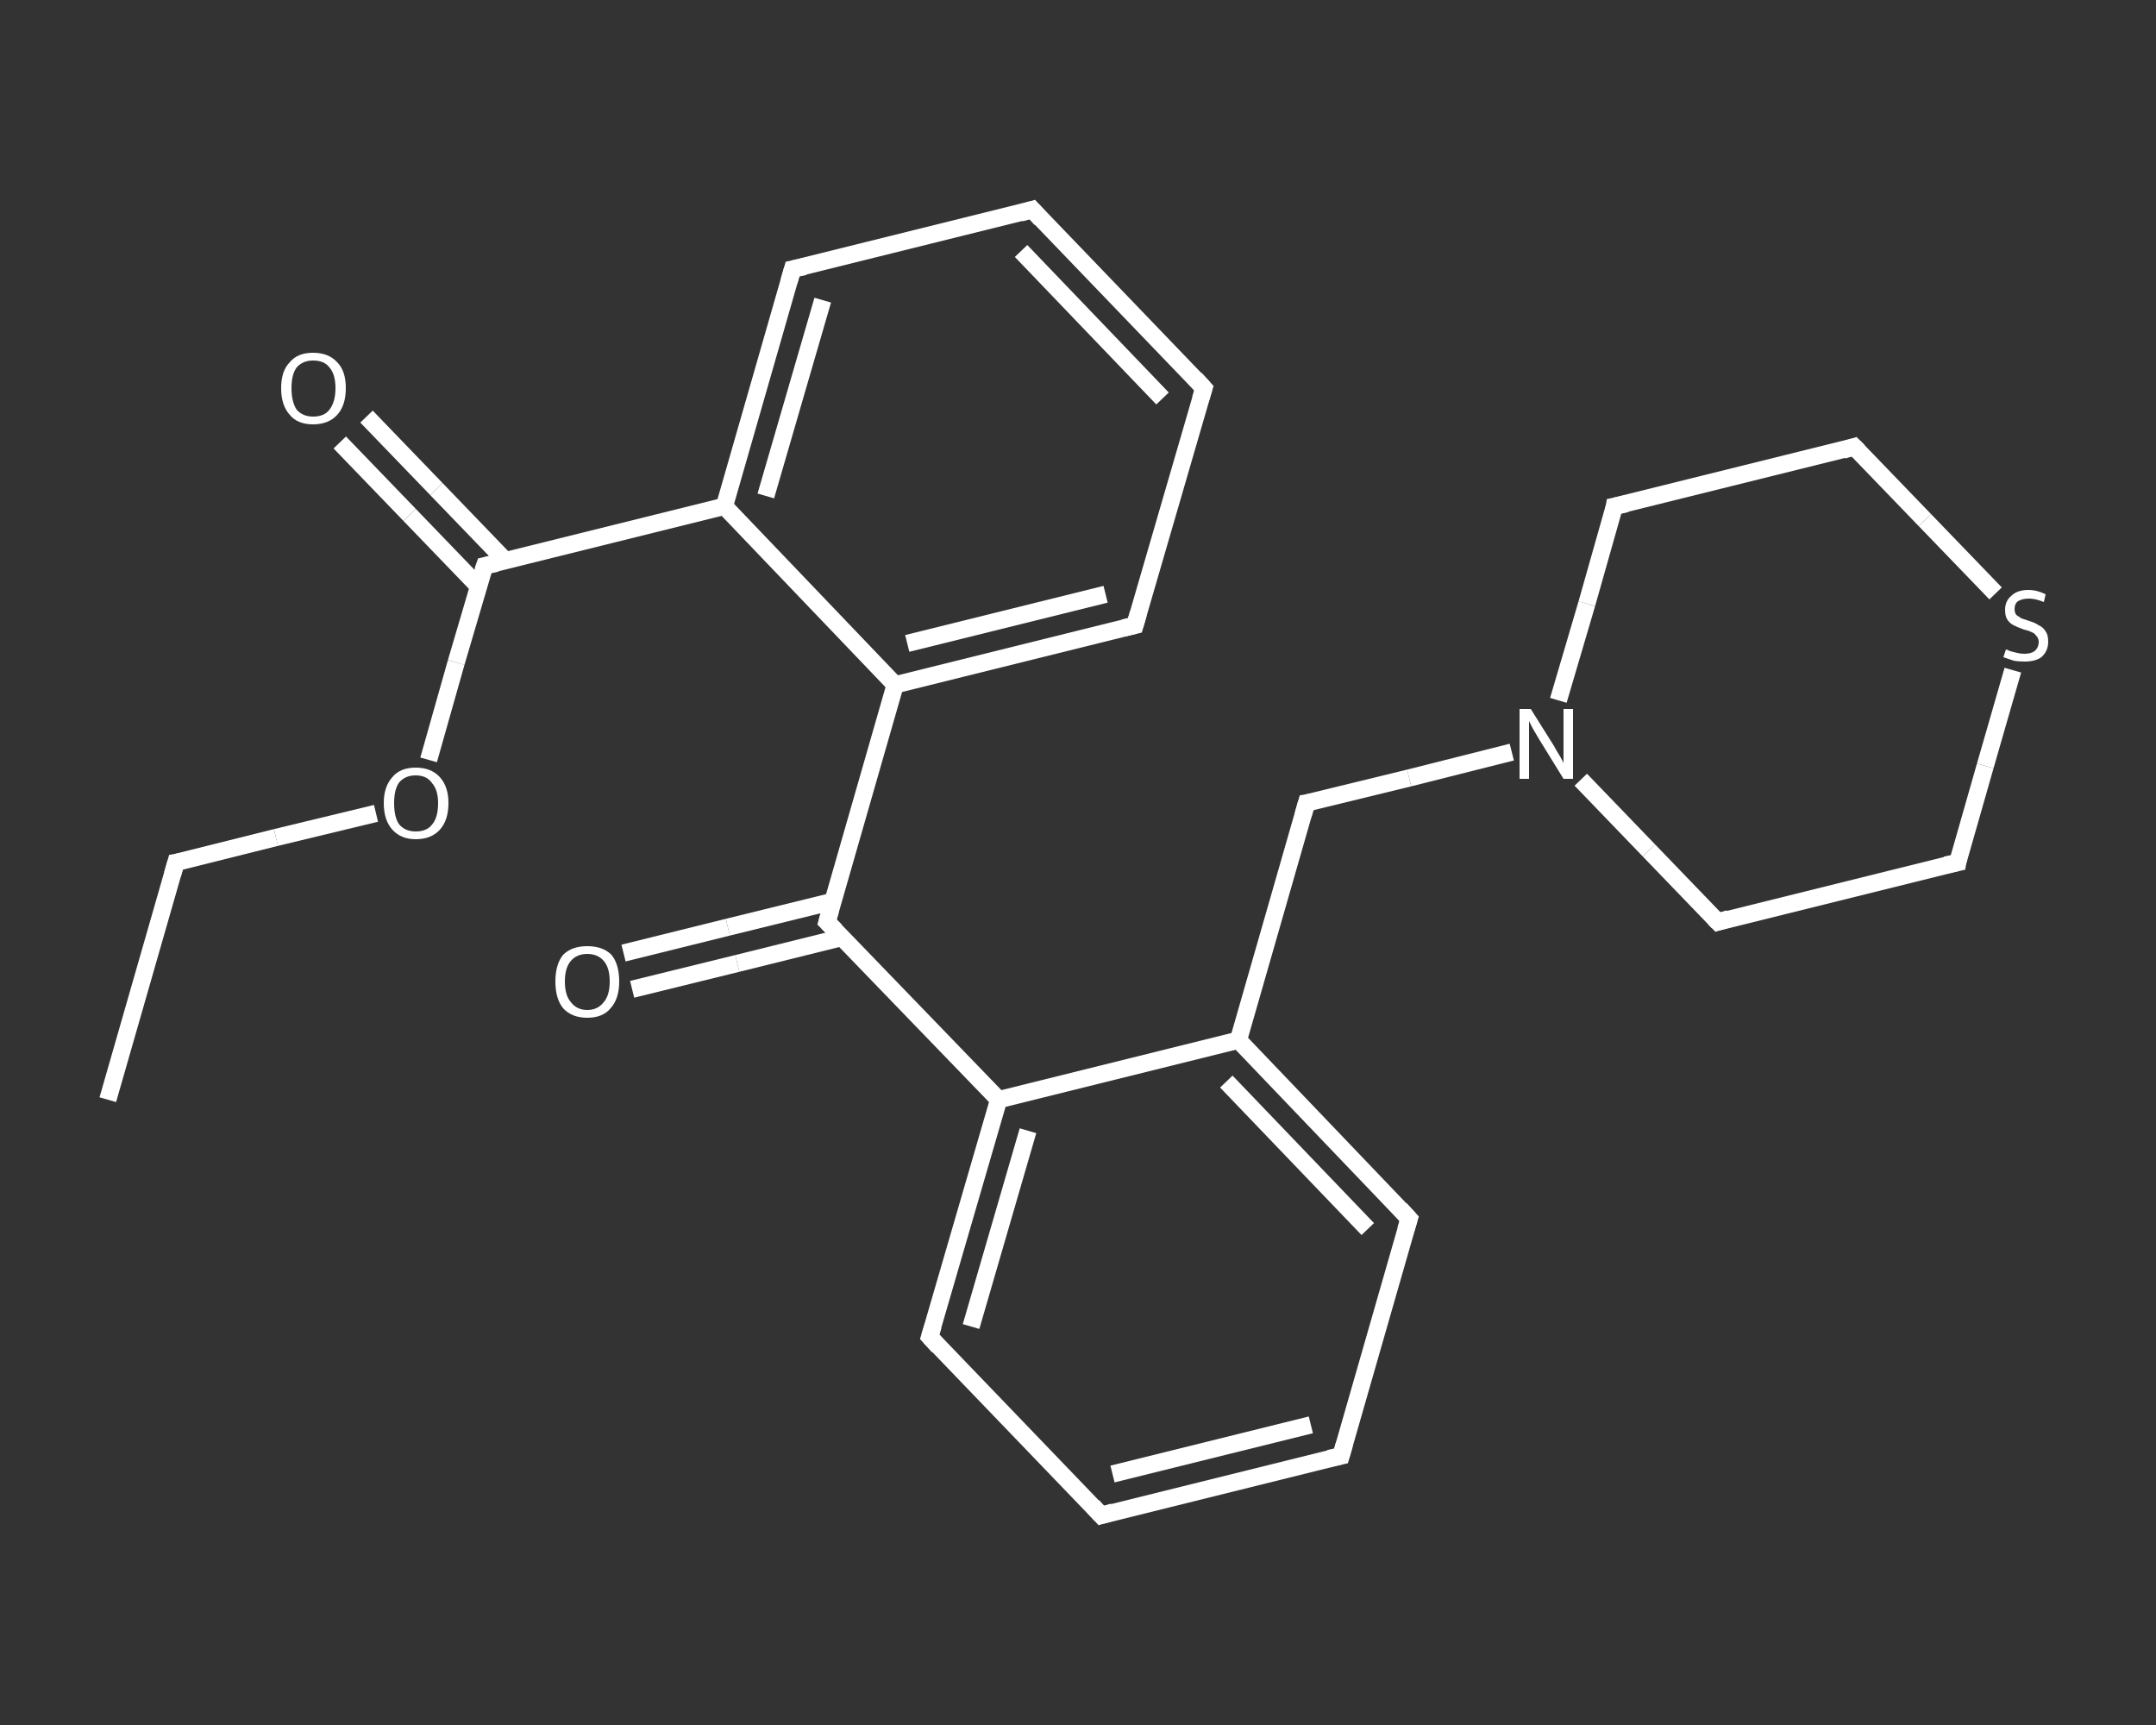 <?xml version='1.0' encoding='iso-8859-1'?>
<svg version='1.1' baseProfile='full'
              xmlns='http://www.w3.org/2000/svg'
                      xmlns:rdkit='http://www.rdkit.org/xml'
                      xmlns:xlink='http://www.w3.org/1999/xlink'
                  xml:space='preserve'
width='250px' height='200px' viewBox='0 0 250 200'>
<rect x="0" y="0" width="250" height="200" fill="#333333" stroke="none"/>
<!-- END OF HEADER -->
<rect style='opacity:1.0;fill:transparent;stroke:none' width='250.0' height='200.0' x='0.0' y='0.0'> </rect>
<path class='bond-0 atom-0 atom-1' d='M 12.5,127.5 L 20.4,100.0' style='fill:none;fill-rule:evenodd;stroke:#FFFFFF;stroke-width:2.0px;stroke-linecap:butt;stroke-linejoin:miter;stroke-opacity:1' />
<path class='bond-1 atom-1 atom-2' d='M 20.4,100.0 L 32.0,97.1' style='fill:none;fill-rule:evenodd;stroke:#FFFFFF;stroke-width:2.0px;stroke-linecap:butt;stroke-linejoin:miter;stroke-opacity:1' />
<path class='bond-1 atom-1 atom-2' d='M 32.0,97.1 L 43.6,94.3' style='fill:none;fill-rule:evenodd;stroke:#FFFFFF;stroke-width:2.0px;stroke-linecap:butt;stroke-linejoin:miter;stroke-opacity:1' />
<path class='bond-2 atom-2 atom-3' d='M 49.7,88.1 L 52.9,76.8' style='fill:none;fill-rule:evenodd;stroke:#FFFFFF;stroke-width:2.0px;stroke-linecap:butt;stroke-linejoin:miter;stroke-opacity:1' />
<path class='bond-2 atom-2 atom-3' d='M 52.9,76.8 L 56.2,65.6' style='fill:none;fill-rule:evenodd;stroke:#FFFFFF;stroke-width:2.0px;stroke-linecap:butt;stroke-linejoin:miter;stroke-opacity:1' />
<path class='bond-3 atom-3 atom-4' d='M 58.6,65.0 L 50.6,56.7' style='fill:none;fill-rule:evenodd;stroke:#FFFFFF;stroke-width:2.0px;stroke-linecap:butt;stroke-linejoin:miter;stroke-opacity:1' />
<path class='bond-3 atom-3 atom-4' d='M 50.6,56.7 L 42.5,48.3' style='fill:none;fill-rule:evenodd;stroke:#FFFFFF;stroke-width:2.0px;stroke-linecap:butt;stroke-linejoin:miter;stroke-opacity:1' />
<path class='bond-3 atom-3 atom-4' d='M 55.5,68.0 L 47.5,59.7' style='fill:none;fill-rule:evenodd;stroke:#FFFFFF;stroke-width:2.0px;stroke-linecap:butt;stroke-linejoin:miter;stroke-opacity:1' />
<path class='bond-3 atom-3 atom-4' d='M 47.5,59.7 L 39.4,51.3' style='fill:none;fill-rule:evenodd;stroke:#FFFFFF;stroke-width:2.0px;stroke-linecap:butt;stroke-linejoin:miter;stroke-opacity:1' />
<path class='bond-4 atom-3 atom-5' d='M 56.2,65.6 L 84.0,58.7' style='fill:none;fill-rule:evenodd;stroke:#FFFFFF;stroke-width:2.0px;stroke-linecap:butt;stroke-linejoin:miter;stroke-opacity:1' />
<path class='bond-5 atom-5 atom-6' d='M 84.0,58.7 L 91.9,31.2' style='fill:none;fill-rule:evenodd;stroke:#FFFFFF;stroke-width:2.0px;stroke-linecap:butt;stroke-linejoin:miter;stroke-opacity:1' />
<path class='bond-5 atom-5 atom-6' d='M 88.8,57.5 L 95.4,34.8' style='fill:none;fill-rule:evenodd;stroke:#FFFFFF;stroke-width:2.0px;stroke-linecap:butt;stroke-linejoin:miter;stroke-opacity:1' />
<path class='bond-6 atom-6 atom-7' d='M 91.9,31.2 L 119.7,24.3' style='fill:none;fill-rule:evenodd;stroke:#FFFFFF;stroke-width:2.0px;stroke-linecap:butt;stroke-linejoin:miter;stroke-opacity:1' />
<path class='bond-7 atom-7 atom-8' d='M 119.7,24.3 L 139.6,45.0' style='fill:none;fill-rule:evenodd;stroke:#FFFFFF;stroke-width:2.0px;stroke-linecap:butt;stroke-linejoin:miter;stroke-opacity:1' />
<path class='bond-7 atom-7 atom-8' d='M 118.4,29.1 L 134.8,46.2' style='fill:none;fill-rule:evenodd;stroke:#FFFFFF;stroke-width:2.0px;stroke-linecap:butt;stroke-linejoin:miter;stroke-opacity:1' />
<path class='bond-8 atom-8 atom-9' d='M 139.6,45.0 L 131.6,72.5' style='fill:none;fill-rule:evenodd;stroke:#FFFFFF;stroke-width:2.0px;stroke-linecap:butt;stroke-linejoin:miter;stroke-opacity:1' />
<path class='bond-9 atom-9 atom-10' d='M 131.6,72.5 L 103.8,79.4' style='fill:none;fill-rule:evenodd;stroke:#FFFFFF;stroke-width:2.0px;stroke-linecap:butt;stroke-linejoin:miter;stroke-opacity:1' />
<path class='bond-9 atom-9 atom-10' d='M 128.2,68.9 L 105.2,74.6' style='fill:none;fill-rule:evenodd;stroke:#FFFFFF;stroke-width:2.0px;stroke-linecap:butt;stroke-linejoin:miter;stroke-opacity:1' />
<path class='bond-10 atom-10 atom-11' d='M 103.8,79.4 L 95.9,106.9' style='fill:none;fill-rule:evenodd;stroke:#FFFFFF;stroke-width:2.0px;stroke-linecap:butt;stroke-linejoin:miter;stroke-opacity:1' />
<path class='bond-11 atom-11 atom-12' d='M 96.6,104.5 L 84.4,107.5' style='fill:none;fill-rule:evenodd;stroke:#FFFFFF;stroke-width:2.0px;stroke-linecap:butt;stroke-linejoin:miter;stroke-opacity:1' />
<path class='bond-11 atom-11 atom-12' d='M 84.4,107.5 L 72.3,110.5' style='fill:none;fill-rule:evenodd;stroke:#FFFFFF;stroke-width:2.0px;stroke-linecap:butt;stroke-linejoin:miter;stroke-opacity:1' />
<path class='bond-11 atom-11 atom-12' d='M 97.6,108.7 L 85.5,111.7' style='fill:none;fill-rule:evenodd;stroke:#FFFFFF;stroke-width:2.0px;stroke-linecap:butt;stroke-linejoin:miter;stroke-opacity:1' />
<path class='bond-11 atom-11 atom-12' d='M 85.5,111.7 L 73.3,114.7' style='fill:none;fill-rule:evenodd;stroke:#FFFFFF;stroke-width:2.0px;stroke-linecap:butt;stroke-linejoin:miter;stroke-opacity:1' />
<path class='bond-12 atom-11 atom-13' d='M 95.9,106.9 L 115.8,127.5' style='fill:none;fill-rule:evenodd;stroke:#FFFFFF;stroke-width:2.0px;stroke-linecap:butt;stroke-linejoin:miter;stroke-opacity:1' />
<path class='bond-13 atom-13 atom-14' d='M 115.8,127.5 L 107.8,155.0' style='fill:none;fill-rule:evenodd;stroke:#FFFFFF;stroke-width:2.0px;stroke-linecap:butt;stroke-linejoin:miter;stroke-opacity:1' />
<path class='bond-13 atom-13 atom-14' d='M 119.2,131.1 L 112.6,153.8' style='fill:none;fill-rule:evenodd;stroke:#FFFFFF;stroke-width:2.0px;stroke-linecap:butt;stroke-linejoin:miter;stroke-opacity:1' />
<path class='bond-14 atom-14 atom-15' d='M 107.8,155.0 L 127.7,175.7' style='fill:none;fill-rule:evenodd;stroke:#FFFFFF;stroke-width:2.0px;stroke-linecap:butt;stroke-linejoin:miter;stroke-opacity:1' />
<path class='bond-15 atom-15 atom-16' d='M 127.7,175.7 L 155.5,168.8' style='fill:none;fill-rule:evenodd;stroke:#FFFFFF;stroke-width:2.0px;stroke-linecap:butt;stroke-linejoin:miter;stroke-opacity:1' />
<path class='bond-15 atom-15 atom-16' d='M 129.0,170.9 L 152.0,165.2' style='fill:none;fill-rule:evenodd;stroke:#FFFFFF;stroke-width:2.0px;stroke-linecap:butt;stroke-linejoin:miter;stroke-opacity:1' />
<path class='bond-16 atom-16 atom-17' d='M 155.5,168.8 L 163.4,141.3' style='fill:none;fill-rule:evenodd;stroke:#FFFFFF;stroke-width:2.0px;stroke-linecap:butt;stroke-linejoin:miter;stroke-opacity:1' />
<path class='bond-17 atom-17 atom-18' d='M 163.4,141.3 L 143.6,120.6' style='fill:none;fill-rule:evenodd;stroke:#FFFFFF;stroke-width:2.0px;stroke-linecap:butt;stroke-linejoin:miter;stroke-opacity:1' />
<path class='bond-17 atom-17 atom-18' d='M 158.6,142.5 L 142.2,125.4' style='fill:none;fill-rule:evenodd;stroke:#FFFFFF;stroke-width:2.0px;stroke-linecap:butt;stroke-linejoin:miter;stroke-opacity:1' />
<path class='bond-18 atom-18 atom-19' d='M 143.6,120.6 L 151.5,93.1' style='fill:none;fill-rule:evenodd;stroke:#FFFFFF;stroke-width:2.0px;stroke-linecap:butt;stroke-linejoin:miter;stroke-opacity:1' />
<path class='bond-19 atom-19 atom-20' d='M 151.5,93.1 L 163.4,90.2' style='fill:none;fill-rule:evenodd;stroke:#FFFFFF;stroke-width:2.0px;stroke-linecap:butt;stroke-linejoin:miter;stroke-opacity:1' />
<path class='bond-19 atom-19 atom-20' d='M 163.4,90.2 L 175.3,87.2' style='fill:none;fill-rule:evenodd;stroke:#FFFFFF;stroke-width:2.0px;stroke-linecap:butt;stroke-linejoin:miter;stroke-opacity:1' />
<path class='bond-20 atom-20 atom-21' d='M 183.3,90.4 L 191.2,98.6' style='fill:none;fill-rule:evenodd;stroke:#FFFFFF;stroke-width:2.0px;stroke-linecap:butt;stroke-linejoin:miter;stroke-opacity:1' />
<path class='bond-20 atom-20 atom-21' d='M 191.2,98.6 L 199.2,106.9' style='fill:none;fill-rule:evenodd;stroke:#FFFFFF;stroke-width:2.0px;stroke-linecap:butt;stroke-linejoin:miter;stroke-opacity:1' />
<path class='bond-21 atom-21 atom-22' d='M 199.2,106.9 L 227.0,100.0' style='fill:none;fill-rule:evenodd;stroke:#FFFFFF;stroke-width:2.0px;stroke-linecap:butt;stroke-linejoin:miter;stroke-opacity:1' />
<path class='bond-22 atom-22 atom-23' d='M 227.0,100.0 L 230.2,88.8' style='fill:none;fill-rule:evenodd;stroke:#FFFFFF;stroke-width:2.0px;stroke-linecap:butt;stroke-linejoin:miter;stroke-opacity:1' />
<path class='bond-22 atom-22 atom-23' d='M 230.2,88.8 L 233.4,77.7' style='fill:none;fill-rule:evenodd;stroke:#FFFFFF;stroke-width:2.0px;stroke-linecap:butt;stroke-linejoin:miter;stroke-opacity:1' />
<path class='bond-23 atom-23 atom-24' d='M 231.4,68.8 L 223.2,60.3' style='fill:none;fill-rule:evenodd;stroke:#FFFFFF;stroke-width:2.0px;stroke-linecap:butt;stroke-linejoin:miter;stroke-opacity:1' />
<path class='bond-23 atom-23 atom-24' d='M 223.2,60.3 L 215.0,51.8' style='fill:none;fill-rule:evenodd;stroke:#FFFFFF;stroke-width:2.0px;stroke-linecap:butt;stroke-linejoin:miter;stroke-opacity:1' />
<path class='bond-24 atom-24 atom-25' d='M 215.0,51.8 L 187.2,58.7' style='fill:none;fill-rule:evenodd;stroke:#FFFFFF;stroke-width:2.0px;stroke-linecap:butt;stroke-linejoin:miter;stroke-opacity:1' />
<path class='bond-25 atom-10 atom-5' d='M 103.8,79.4 L 84.0,58.7' style='fill:none;fill-rule:evenodd;stroke:#FFFFFF;stroke-width:2.0px;stroke-linecap:butt;stroke-linejoin:miter;stroke-opacity:1' />
<path class='bond-26 atom-18 atom-13' d='M 143.6,120.6 L 115.8,127.5' style='fill:none;fill-rule:evenodd;stroke:#FFFFFF;stroke-width:2.0px;stroke-linecap:butt;stroke-linejoin:miter;stroke-opacity:1' />
<path class='bond-27 atom-25 atom-20' d='M 187.2,58.7 L 184.0,70.0' style='fill:none;fill-rule:evenodd;stroke:#FFFFFF;stroke-width:2.0px;stroke-linecap:butt;stroke-linejoin:miter;stroke-opacity:1' />
<path class='bond-27 atom-25 atom-20' d='M 184.0,70.0 L 180.7,81.2' style='fill:none;fill-rule:evenodd;stroke:#FFFFFF;stroke-width:2.0px;stroke-linecap:butt;stroke-linejoin:miter;stroke-opacity:1' />
<path d='M 20.0,101.4 L 20.4,100.0 L 21.0,99.9' style='fill:none;stroke:#FFFFFF;stroke-width:2.0px;stroke-linecap:butt;stroke-linejoin:miter;stroke-opacity:1;' />
<path d='M 56.0,66.2 L 56.2,65.6 L 57.6,65.3' style='fill:none;stroke:#FFFFFF;stroke-width:2.0px;stroke-linecap:butt;stroke-linejoin:miter;stroke-opacity:1;' />
<path d='M 91.5,32.6 L 91.9,31.2 L 93.3,30.9' style='fill:none;stroke:#FFFFFF;stroke-width:2.0px;stroke-linecap:butt;stroke-linejoin:miter;stroke-opacity:1;' />
<path d='M 118.3,24.7 L 119.7,24.3 L 120.7,25.4' style='fill:none;stroke:#FFFFFF;stroke-width:2.0px;stroke-linecap:butt;stroke-linejoin:miter;stroke-opacity:1;' />
<path d='M 138.6,43.9 L 139.6,45.0 L 139.2,46.3' style='fill:none;stroke:#FFFFFF;stroke-width:2.0px;stroke-linecap:butt;stroke-linejoin:miter;stroke-opacity:1;' />
<path d='M 132.0,71.1 L 131.6,72.5 L 130.3,72.8' style='fill:none;stroke:#FFFFFF;stroke-width:2.0px;stroke-linecap:butt;stroke-linejoin:miter;stroke-opacity:1;' />
<path d='M 96.3,105.5 L 95.9,106.9 L 96.9,107.9' style='fill:none;stroke:#FFFFFF;stroke-width:2.0px;stroke-linecap:butt;stroke-linejoin:miter;stroke-opacity:1;' />
<path d='M 108.2,153.7 L 107.8,155.0 L 108.8,156.1' style='fill:none;stroke:#FFFFFF;stroke-width:2.0px;stroke-linecap:butt;stroke-linejoin:miter;stroke-opacity:1;' />
<path d='M 126.7,174.6 L 127.7,175.7 L 129.1,175.3' style='fill:none;stroke:#FFFFFF;stroke-width:2.0px;stroke-linecap:butt;stroke-linejoin:miter;stroke-opacity:1;' />
<path d='M 154.1,169.1 L 155.5,168.8 L 155.9,167.4' style='fill:none;stroke:#FFFFFF;stroke-width:2.0px;stroke-linecap:butt;stroke-linejoin:miter;stroke-opacity:1;' />
<path d='M 163.0,142.6 L 163.4,141.3 L 162.4,140.2' style='fill:none;stroke:#FFFFFF;stroke-width:2.0px;stroke-linecap:butt;stroke-linejoin:miter;stroke-opacity:1;' />
<path d='M 151.1,94.5 L 151.5,93.1 L 152.1,93.0' style='fill:none;stroke:#FFFFFF;stroke-width:2.0px;stroke-linecap:butt;stroke-linejoin:miter;stroke-opacity:1;' />
<path d='M 198.8,106.5 L 199.2,106.9 L 200.5,106.5' style='fill:none;stroke:#FFFFFF;stroke-width:2.0px;stroke-linecap:butt;stroke-linejoin:miter;stroke-opacity:1;' />
<path d='M 225.6,100.3 L 227.0,100.0 L 227.1,99.4' style='fill:none;stroke:#FFFFFF;stroke-width:2.0px;stroke-linecap:butt;stroke-linejoin:miter;stroke-opacity:1;' />
<path d='M 215.5,52.3 L 215.0,51.8 L 213.7,52.2' style='fill:none;stroke:#FFFFFF;stroke-width:2.0px;stroke-linecap:butt;stroke-linejoin:miter;stroke-opacity:1;' />
<path d='M 188.6,58.4 L 187.2,58.7 L 187.1,59.3' style='fill:none;stroke:#FFFFFF;stroke-width:2.0px;stroke-linecap:butt;stroke-linejoin:miter;stroke-opacity:1;' />
<path class='atom-2' d='M 44.5 93.1
Q 44.5 91.2, 45.5 90.1
Q 46.4 89.0, 48.2 89.0
Q 50.0 89.0, 51.0 90.1
Q 52.0 91.2, 52.0 93.1
Q 52.0 95.1, 51.0 96.2
Q 50.0 97.3, 48.2 97.3
Q 46.5 97.3, 45.5 96.2
Q 44.5 95.1, 44.5 93.1
M 48.2 96.4
Q 49.5 96.4, 50.1 95.6
Q 50.8 94.8, 50.8 93.1
Q 50.8 91.6, 50.1 90.8
Q 49.5 89.9, 48.2 89.9
Q 47.0 89.9, 46.3 90.7
Q 45.7 91.5, 45.7 93.1
Q 45.7 94.8, 46.3 95.6
Q 47.0 96.4, 48.2 96.4
' fill='#FFFFFF'/>
<path class='atom-4' d='M 32.6 45.0
Q 32.6 43.0, 33.6 42.0
Q 34.5 40.9, 36.3 40.9
Q 38.1 40.9, 39.1 42.0
Q 40.1 43.0, 40.1 45.0
Q 40.1 47.0, 39.1 48.1
Q 38.1 49.2, 36.3 49.2
Q 34.5 49.2, 33.6 48.1
Q 32.6 47.0, 32.6 45.0
M 36.3 48.3
Q 37.6 48.3, 38.2 47.5
Q 38.9 46.6, 38.9 45.0
Q 38.9 43.4, 38.2 42.6
Q 37.6 41.8, 36.3 41.8
Q 35.1 41.8, 34.4 42.6
Q 33.8 43.4, 33.8 45.0
Q 33.8 46.6, 34.4 47.5
Q 35.1 48.3, 36.3 48.3
' fill='#FFFFFF'/>
<path class='atom-12' d='M 64.4 113.8
Q 64.4 111.8, 65.3 110.7
Q 66.3 109.7, 68.1 109.7
Q 69.9 109.7, 70.9 110.7
Q 71.8 111.8, 71.8 113.8
Q 71.8 115.8, 70.8 116.9
Q 69.9 118.0, 68.1 118.0
Q 66.3 118.0, 65.3 116.9
Q 64.4 115.8, 64.4 113.8
M 68.1 117.1
Q 69.3 117.1, 70.0 116.2
Q 70.7 115.4, 70.7 113.8
Q 70.7 112.2, 70.0 111.4
Q 69.3 110.6, 68.1 110.6
Q 66.9 110.6, 66.2 111.4
Q 65.5 112.2, 65.5 113.8
Q 65.5 115.4, 66.2 116.2
Q 66.9 117.1, 68.1 117.1
' fill='#FFFFFF'/>
<path class='atom-20' d='M 177.5 82.2
L 180.2 86.5
Q 180.4 86.9, 180.9 87.7
Q 181.3 88.4, 181.3 88.5
L 181.3 82.2
L 182.4 82.2
L 182.4 90.3
L 181.3 90.3
L 178.4 85.6
Q 178.1 85.1, 177.7 84.4
Q 177.4 83.8, 177.3 83.6
L 177.3 90.3
L 176.2 90.3
L 176.2 82.2
L 177.5 82.2
' fill='#FFFFFF'/>
<path class='atom-23' d='M 232.6 75.3
Q 232.7 75.3, 233.1 75.5
Q 233.5 75.6, 233.9 75.7
Q 234.3 75.8, 234.7 75.8
Q 235.5 75.8, 235.9 75.5
Q 236.4 75.1, 236.4 74.4
Q 236.4 74.0, 236.1 73.7
Q 235.9 73.4, 235.6 73.3
Q 235.2 73.1, 234.7 73.0
Q 233.9 72.7, 233.5 72.5
Q 233.1 72.3, 232.8 71.9
Q 232.5 71.5, 232.5 70.7
Q 232.5 69.7, 233.2 69.1
Q 233.9 68.4, 235.2 68.4
Q 236.2 68.4, 237.2 68.9
L 237.0 69.8
Q 236.0 69.4, 235.3 69.4
Q 234.5 69.4, 234.0 69.7
Q 233.6 70.0, 233.6 70.6
Q 233.6 71.0, 233.8 71.3
Q 234.1 71.5, 234.4 71.7
Q 234.7 71.8, 235.3 72.0
Q 236.0 72.2, 236.4 72.5
Q 236.9 72.7, 237.2 73.2
Q 237.5 73.6, 237.5 74.4
Q 237.5 75.5, 236.7 76.2
Q 236.0 76.7, 234.8 76.7
Q 234.0 76.7, 233.5 76.6
Q 232.9 76.4, 232.3 76.2
L 232.6 75.3
' fill='#FFFFFF'/>
</svg>
